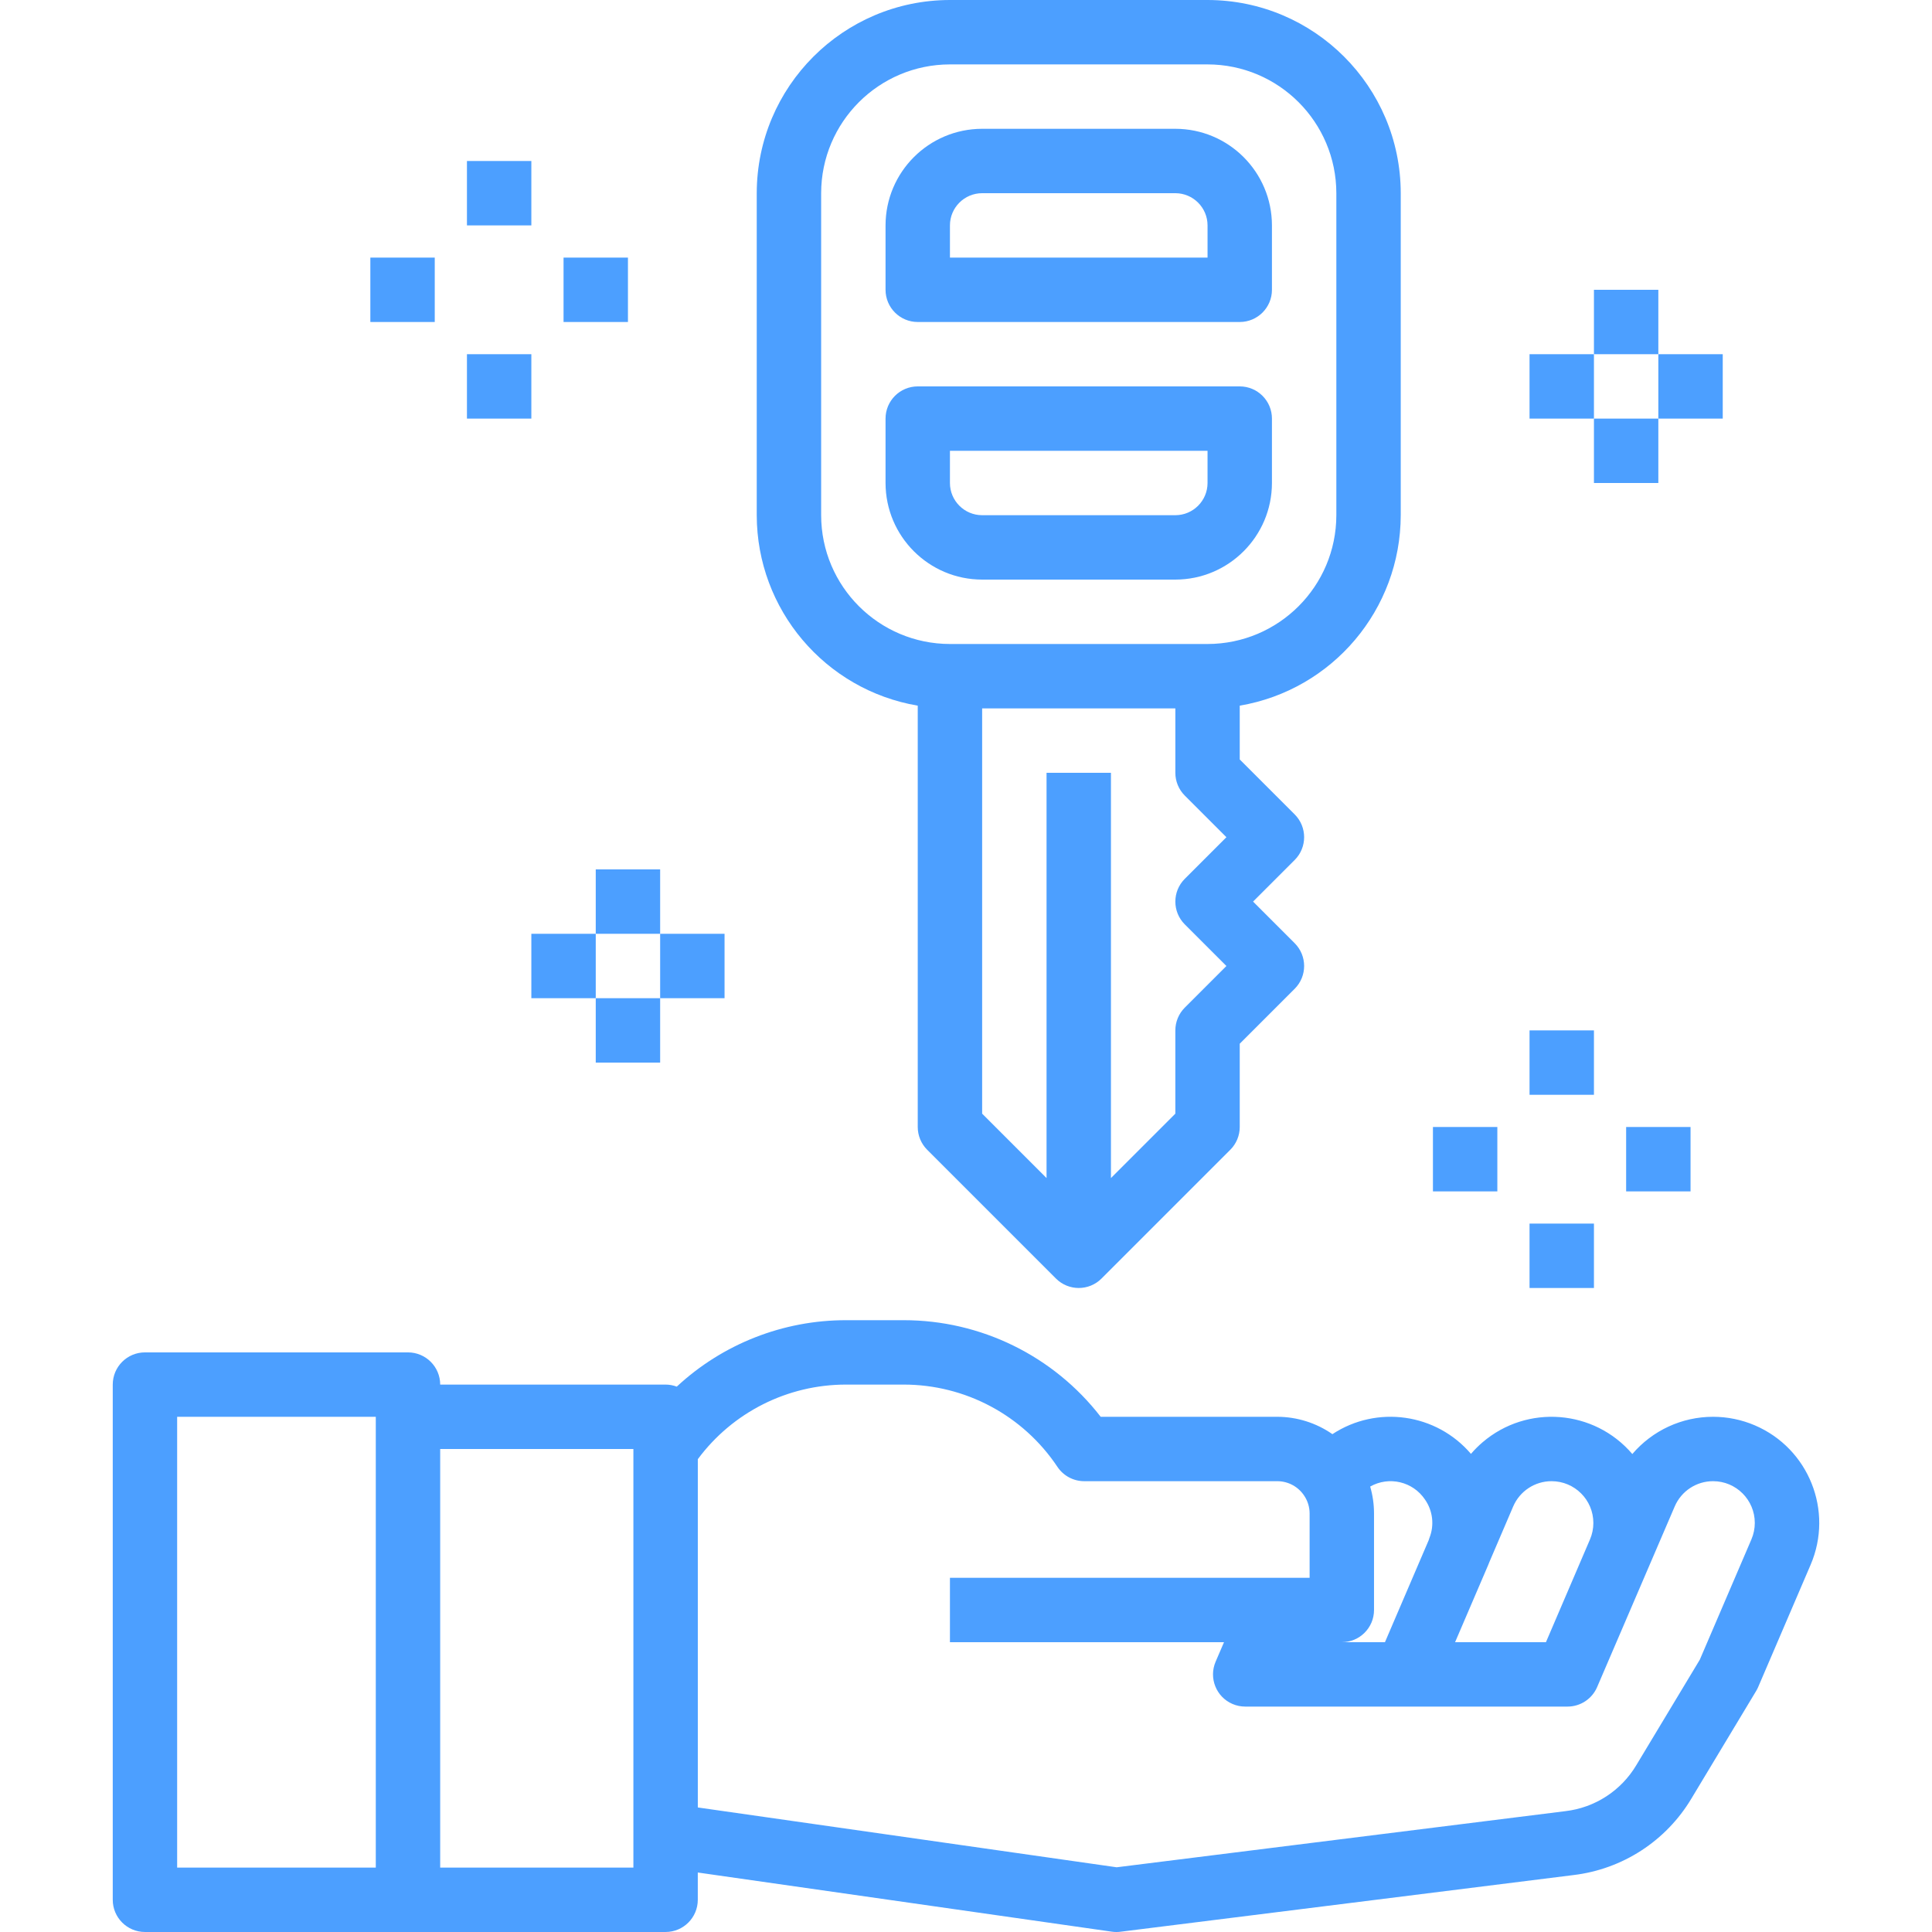 <?xml version="1.0" encoding="UTF-8"?> <svg xmlns="http://www.w3.org/2000/svg" id="Capa_1" height="512px" viewBox="0 0 480.003 480.003" width="512px"> <g> <path d="m348.013 128v-80c-.03-26.497-21.503-47.97-48-48h-64c-26.497.03-47.97 21.503-48 48v80c.032 23.409 16.923 43.391 40 47.321v104.679c0 2.122.843 4.157 2.343 5.657l32 32c3.124 3.124 8.189 3.124 11.314 0l32-32c1.5-1.5 2.343-3.535 2.343-5.657v-20.687l13.657-13.656c3.124-3.124 3.124-8.189 0-11.314l-10.344-10.343 10.344-10.343c3.124-3.124 3.124-8.189 0-11.314l-13.657-13.656v-13.366c23.077-3.93 39.968-23.912 40-47.321zm-53.657 101.657 10.344 10.343-10.344 10.343c-1.5 1.5-2.343 3.535-2.343 5.657v20.687l-16 16v-100.687h-16v100.687l-16-16v-100.687h48v16c0 2.122.843 4.157 2.343 5.657l10.344 10.343-10.344 10.343c-3.124 3.124-3.124 8.189 0 11.314zm5.657-69.657h-64c-17.665-.02-31.98-14.335-32-32v-80c.02-17.665 14.335-31.98 32-32h64c17.665.02 31.98 14.335 32 32v80c-.02 17.665-14.335 31.98-32 32z" data-original="#000000" class="active-path" data-old_color="#000000" fill="#4C9FFF"></path> <path d="m292.013 32h-48c-13.249.015-23.985 10.751-24 24v16c0 4.418 3.582 8 8 8h80c4.418 0 8-3.582 8-8v-16c-.015-13.249-10.751-23.985-24-24zm8 32h-64v-8c.005-4.416 3.584-7.995 8-8h48c4.416.005 7.995 3.584 8 8z" data-original="#000000" class="active-path" data-old_color="#000000" fill="#4C9FFF"></path> <path d="m308.013 96h-80c-4.418 0-8 3.582-8 8v16c.015 13.249 10.751 23.985 24 24h48c13.249-.015 23.985-10.751 24-24v-16c0-4.418-3.582-8-8-8zm-8 24c-.005 4.416-3.584 7.995-8 8h-48c-4.416-.005-7.995-3.584-8-8v-8h64z" data-original="#000000" class="active-path" data-old_color="#000000" fill="#4C9FFF"></path> <path d="m425.613 352c-7.72-.005-15.053 3.377-20.062 9.251-9.46-11.08-26.111-12.393-37.191-2.933-1.04.888-2.01 1.856-2.901 2.895-8.602-10.07-23.352-12.17-34.423-4.9-4.011-2.79-8.777-4.294-13.663-4.313h-43.909c-11.726-15.153-29.811-24.016-48.971-24h-14.32c-15.592-.006-30.609 5.891-42.03 16.506-.889-.333-1.829-.504-2.778-.506h-56c0-4.418-3.582-8-8-8h-65.352c-4.418 0-8 3.582-8 8v128c0 4.418 3.582 8 8 8h129.352c4.418 0 8-3.582 8-8v-6.777l102.877 14.7c.375.054.753.08 1.131.08.332 0 .664-.021.993-.062l112.547-14.081c12.192-1.449 23.022-8.474 29.318-19.015l16.08-26.72c.188-.312.355-.637.5-.972l13.036-30.39c5.742-13.382-.453-28.885-13.835-34.627-3.286-1.41-6.824-2.136-10.399-2.136zm-332.248 112h-49.352v-112h49.352zm64 0h-48v-104h48zm212.348-75.116c.109-.238.218-.506.322-.8l5.912-13.8c1.635-3.815 5.388-6.287 9.539-6.284 5.734 0 10.383 4.648 10.383 10.383 0 1.406-.286 2.798-.839 4.09l-10.941 25.527h-22.576zm-28.34 11.116v-24c-.001-2.256-.322-4.5-.953-6.665 4.686-2.652 10.623-1.244 13.619 3.23 1.947 2.789 2.36 6.371 1.1 9.53-.079.2-.141.4-.2.607l-10.849 25.298h-10.717c4.418 0 8-3.582 8-8zm93.768-17.554-12.824 29.9-15.804 26.254c-3.775 6.313-10.267 10.517-17.573 11.377l-111.5 13.948-104.067-14.863v-86.529c8.639-11.657 22.29-18.532 36.8-18.533h14.32c15.361-.01 29.709 7.664 38.229 20.446 1.485 2.221 3.98 3.554 6.651 3.554h48c2.723.011 5.253 1.405 6.718 3.7.833 1.28 1.278 2.773 1.282 4.3v16h-89.36v16h68.092l-2.085 4.849c-1.74 4.061.141 8.764 4.202 10.504.996.427 2.068.647 3.151.647h80.08c3.198 0 6.089-1.904 7.351-4.842l19.282-44.887c1.634-3.809 5.382-6.277 9.527-6.271 5.725.001 10.365 4.642 10.365 10.367 0 1.402-.285 2.79-.837 4.079z" data-original="#000000" class="active-path" data-old_color="#000000" fill="#4C9FFF"></path> <path d="m380.013 256h16v16h-16z" data-original="#000000" class="active-path" data-old_color="#000000" fill="#4C9FFF"></path> <path d="m356.013 280h16v16h-16z" data-original="#000000" class="active-path" data-old_color="#000000" fill="#4C9FFF"></path> <path d="m404.013 280h16v16h-16z" data-original="#000000" class="active-path" data-old_color="#000000" fill="#4C9FFF"></path> <path d="m380.013 304h16v16h-16z" data-original="#000000" class="active-path" data-old_color="#000000" fill="#4C9FFF"></path> <path d="m116.013 40h16v16h-16z" data-original="#000000" class="active-path" data-old_color="#000000" fill="#4C9FFF"></path> <path d="m92.013 64h16v16h-16z" data-original="#000000" class="active-path" data-old_color="#000000" fill="#4C9FFF"></path> <path d="m140.013 64h16v16h-16z" data-original="#000000" class="active-path" data-old_color="#000000" fill="#4C9FFF"></path> <path d="m116.013 88h16v16h-16z" data-original="#000000" class="active-path" data-old_color="#000000" fill="#4C9FFF"></path> <path d="m396.013 72h16v16h-16z" data-original="#000000" class="active-path" data-old_color="#000000" fill="#4C9FFF"></path> <path d="m380.013 88h16v16h-16z" data-original="#000000" class="active-path" data-old_color="#000000" fill="#4C9FFF"></path> <path d="m412.013 88h16v16h-16z" data-original="#000000" class="active-path" data-old_color="#000000" fill="#4C9FFF"></path> <path d="m396.013 104h16v16h-16z" data-original="#000000" class="active-path" data-old_color="#000000" fill="#4C9FFF"></path> <path d="m148.013 216h16v16h-16z" data-original="#000000" class="active-path" data-old_color="#000000" fill="#4C9FFF"></path> <path d="m132.013 232h16v16h-16z" data-original="#000000" class="active-path" data-old_color="#000000" fill="#4C9FFF"></path> <path d="m164.013 232h16v16h-16z" data-original="#000000" class="active-path" data-old_color="#000000" fill="#4C9FFF"></path> <path d="m148.013 248h16v16h-16z" data-original="#000000" class="active-path" data-old_color="#000000" fill="#4C9FFF"></path> </g> </svg> 